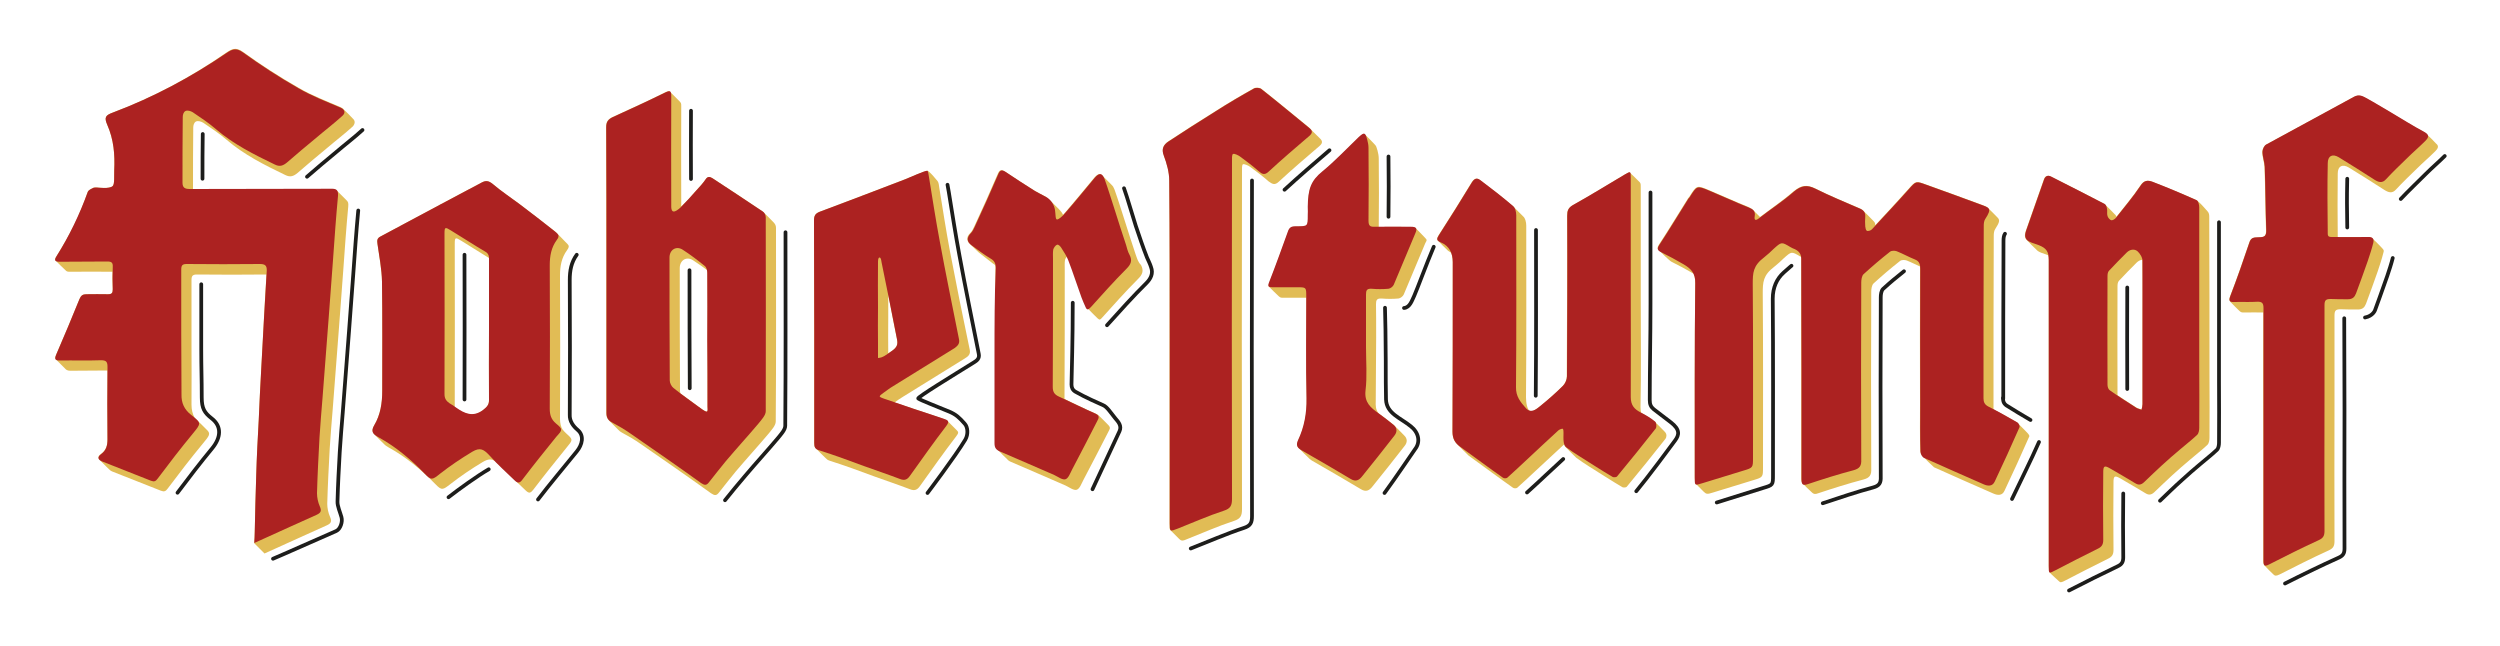<?xml version="1.0" encoding="utf-8"?>
<!-- Generator: Adobe Illustrator 24.0.0, SVG Export Plug-In . SVG Version: 6.00 Build 0)  -->
<svg version="1.1" id="Layer_1" xmlns="http://www.w3.org/2000/svg" xmlns:xlink="http://www.w3.org/1999/xlink" x="0px" y="0px"
	 viewBox="0 0 1000 258.6" style="enable-background:new 0 0 1000 258.6;" xml:space="preserve">
<style type="text/css">
	.st0{fill:#E1BC55;}
	.st1{fill:none;stroke:#1D1D1B;stroke-width:1.5;stroke-linecap:round;stroke-miterlimit:10;}
	.st2{fill:none;stroke:#1D1D1B;stroke-width:1.5;stroke-linecap:round;stroke-linejoin:round;stroke-miterlimit:10;}
	.st3{fill:#AC2221;}
</style>
<g>
	<g>
		<path class="st0" d="M141.1,47.4c-0.1-0.2-3.4-3.5-3.6-3.6c-0.3-0.4-0.7-0.7-1.4-1c-5.6-2.4-11.4-4.6-16.7-7.7
			c-7.7-4.4-15.1-9.2-22.3-14.4c-2.8-2-4.4-1.1-6.5,0.3C76.5,30.8,61.4,38.9,45.2,45c-3,1.1-3.6,1.9-2.3,4.9
			c2.6,5.9,3.1,11.9,2.8,18.2c-0.1,2.2,0.2,5.5-0.6,6.3c-1.3,1.3-5.8,0.6-6.5,0.6c-0.7,0-1.1,0-1.6,0.3s-1.6,0.8-1.9,1.4
			C31.5,87.3,28,93.8,22.3,103c-0.4,0.6-0.3,1-0.1,1.2c0.6,0.7,3.5,3.4,4,3.9c0.5,0.5,0.7,0.6,1.8,0.6c5.7-0.1,11.4,0,17,0
			c-0.1,2.3,0,4.7,0.1,7c0,1.4-0.3,2-1.9,2c-2.9-0.1-5.8,0-8.7,0c-1.4,0-2.1,0.5-2.7,1.9c-3,7.4-6.1,14.8-9.3,22.2
			c-0.6,1.3-0.5,1.5,0.1,2.2c0.7,0.8,3,2.9,3.4,3.4s1,0.9,2.1,0.9c5-0.1,9.9,0,14.9-0.1c-0.1,9.1-0.1,18.3,0,27.4
			c0,2.5-0.5,4.4-2.5,5.9c-1.3,0.9-1.4,1.6-0.6,2.5s3.2,3.2,3.6,3.6s0.7,0.7,1.4,1c6.5,2.6,13,5.1,19.5,7.7c1.3,0.5,1.9,0.2,2.7-0.9
			c4.5-6,9.1-12,13.9-17.8c2.8-3.4,3.5-4.1,1.5-5.9c-0.1-0.1-4.2-4.2-4.6-4.5c-0.9-1.6-1.3-3.3-1.3-5.4c0.1-8,0-16,0-24
			c0-8.6,0-17.2,0-25.8c0-1.7,0.5-2.2,2.2-2.2c9.3,0.1,18.5,0.1,27.8,0c-0.4,5.8-0.7,11.7-1,17.5c-0.4,6.8-0.7,13.5-1.1,20.3
			c-0.4,6.8-0.7,13.6-1,20.4c-0.4,7.3-0.8,14.6-1,22c-0.3,7.6-0.4,15.2-0.6,22.8c0,1.5-0.2,4.5-0.2,4.5l4.1,4.1c0,0,2.8-1.3,4.2-1.9
			c6.9-3.1,13.8-6.3,20.8-9.4c1.7-0.8,2-1.6,1.2-3.4c-0.7-1.6-1.1-3.5-1.1-5.2c0.2-7.4,0.6-14.9,1-22.3c0.3-5.2,0.8-10.5,1.2-15.7
			c0.8-10.8,1.7-21.7,2.5-32.5c0.6-7.6,1.1-15.2,1.7-22.8c0.6-8.5,1.2-17.1,2-25.6c0.1-1.4,0-1.8-0.7-2.5c-0.7-0.7-2.9-2.9-3.6-3.6
			c-0.8-0.8-1.4-0.9-2.8-0.9c-18.3,0.1-36.7,0-55,0.1c0-8.2,0-16.5,0.1-24.7c0-0.9,0.3-2,1.1-2.4c0.8-0.4,2.1,0,2.9,0.5
			c3.1,2.1,6.3,4.2,9.2,6.7c7.1,6.1,15.3,10.2,23.6,14.2c2,1,3.3,0.5,4.9-0.8c3.8-3.3,7.7-6.6,11.6-9.8c3.5-3,7.2-5.8,10.6-8.9
			C142.2,49.2,142,48.2,141.1,47.4z"/>
	</g>
	<g>
		<path class="st0" d="M810.9,173.1c-0.7-0.7-3.9-4-4.1-4.1c-3.1-1.8-6.2-3.5-9.4-5.2c0-0.2,0-0.3,0-0.5c0-23,0-46,0.1-69
			c0-0.9,0.1-2,0.6-2.7c1.8-2.8,1.9-3.6,0.9-4.6c-1-1-3.4-3.5-3.6-3.6c-0.4-0.7-1.6-1-3.3-1.7c-7.2-2.7-14.5-5.3-21.7-7.9
			c-4.1-1.5-4.1-1.5-7,1.8c-4.4,4.9-8.8,9.7-13.3,14.5c0-0.9-0.1-1.1-1-2s-3.4-3.5-3.6-3.6c-0.3-0.4-0.8-0.8-1.5-1.1
			c-6-2.6-12.1-5.1-17.9-8c-3.4-1.7-5.7-1.3-8.6,1.1c-4.3,3.7-9,6.9-13.5,10.3c-0.1-0.1-2.5-2.5-2.7-2.7c-0.4-0.5-1.1-0.9-1.9-1.3
			c-5.3-2.1-10.4-4.5-15.7-6.7c-5-2.1-5-2.1-7.9,2.5c-0.1,0.2-0.3,0.4-0.5,0.6c-3.9,6.2-7.7,12.5-11.7,18.6
			c-0.8,1.2-0.7,1.9,0.1,2.4c0.1,0.2,4.2,4.2,4.9,4.5c3,1.5,6,3.1,8.9,4.8c0,0,0,0,0,0c0.4,1,0.6,2.1,0.6,3.5
			c-0.3,26-0.2,51.9-0.2,77.9c0,1.8,0.1,2.2,0.3,2.5c0.8,0.8,2.3,2.3,3.3,3.3c1,1,1.5,1,3.4,0.4c5.4-1.7,10.9-3.3,16.3-5
			c4-1.2,4-1.2,4-5.2c0-23.2,0.1-46.3-0.1-69.5c0-4.5,0.1-7.3,4.6-10.7c1.7-1.4,2.5-2.1,3.7-3.3c3.2-2.9,3.2-2.9,6.7-0.8
			c0.1,0,0.2,0.1,0.3,0.1c0,0.3,0.1,0.6,0.1,1c-0.1,14.6,0,29.1,0,43.7c0,14.6,0,29.3,0,43.9c0,1.3,0.3,1.8,0.4,1.9
			c0.5,0.6,3.4,3.4,4,3.9c0.6,0.5,1.1,0.7,2.4,0.2c6-2,12-3.9,18.1-5.5c2.6-0.7,3.2-1.9,3.1-4.3c-0.1-23.6-0.1-47.2,0-70.8
			c0-1.1,0.2-2.6,0.9-3.3c3.4-3.1,6.9-6.1,10.6-9c0.6-0.5,1.9-0.5,2.7-0.2c1.8,0.7,3.5,1.6,5.3,2.4c0,0.2,0,0.4,0,0.5
			c-0.1,18.2,0,36.3,0,54.5c0,6.2-0.1,12.5,0.1,18.7c0,0.8,0.6,1.9,1.2,2.4c0.1,0.2,4.1,4.1,4.3,4.2c7.9,3.6,15.8,7,23.7,10.5
			c1.8,0.8,3.6,0.9,4.5-1.1c3.4-7.2,6.7-14.4,9.9-21.7C811.9,174.5,811.6,173.8,810.9,173.1z"/>
	</g>
	<g>
		<path class="st0" d="M661.8,168.6c-1.6-1.3-3.4-2.4-5.3-3.4c-0.2-0.7-0.3-1.4-0.3-2.3c0.3-14.3,0.1-28.6,0.1-42.9
			c0-14.9,0-29.8,0-44.7c0-1.7,0-1.9-0.4-2.4c-0.4-0.5-3.7-3.6-3.9-3.8s-0.6-0.2-2.2,0.8c-6.9,4.1-13.7,8.3-20.7,12.2
			c-1.9,1.1-2.3,2.3-2.3,4.3c0.1,21.4,0,42.8-0.1,64.2c0,1.3-0.7,2.9-1.6,3.8c-2.9,2.9-6,5.6-9.2,8.2c-1.2,0.9-2.8,2.3-3.9,1.8
			c-1.1-0.5-1.6-3.2-1.6-5.5c0.2-22.9,0.1-45.8,0.1-68.7c0-1.3-0.4-3-1.3-3.7c0,0-4-4-4.1-4.1c-4.2-3.6-8.6-7-13-10.3
			c-1.3-1-2.3-0.9-3.4,0.8c-4.3,7.1-8.7,14.1-13.2,21.1c-0.7,1.2-1,1.9-0.1,2.5c0.1,0.2,3.2,3.2,3.6,3.6c0.5,0.5,1,0.6,1.4,1
			c0.3,0.3,0.7,2.4,0.7,3.7c0,22.6,0,45.3-0.1,67.9c0,2.4,0.7,3.9,2.1,5.2c0.1,0.2,3.5,3.5,3.6,3.6c0.4,0.5,0.9,0.9,1.5,1.3
			c5.7,4.1,11.3,8.3,17,12.3c0.4,0.3,1.3,0.3,1.7,0c2.6-2.3,5.1-4.7,7.7-7.1c3.7-3.4,7.3-6.8,11-10.2c0.2,0.5,0.5,1,0.8,1.2
			c0,0,3.9,4,4.1,4.1c1.6,1.2,3.3,2.3,5,3.4c4.5,2.8,8.9,5.7,13.5,8.4c0.4,0.2,1.5,0.1,1.7-0.2c5.2-6.3,10.4-12.7,15.5-19.2
			c0.4-0.6,0.7-1.8-0.3-2.8C664.9,171.6,661.8,168.6,661.8,168.6z"/>
	</g>
	<g>
		<path class="st0" d="M974.4,57.4c-0.1-0.2-3.4-3.5-3.6-3.6c-0.3-0.3-0.7-0.7-1.3-1c-4.5-2.4-8.9-5.2-13.3-7.8
			c-3.3-1.9-6.5-3.9-9.8-5.7c-1.5-0.8-2.9-1.6-4.9-0.5c-11.7,6.4-23.4,12.7-35.1,19.1c-0.8,0.4-1.5,1.9-1.5,2.9c0,2,0.8,4,0.9,6
			c0.3,8.4,0.3,16.8,0.6,25.2c0.1,2.6-0.7,3-3.2,3c-2.1,0-3,0.3-3.6,2.3c-2.4,7.1-4.9,14.3-7.6,21.3c-0.5,1.3-0.2,1.6,0.2,2.2
			c0.5,0.5,2.9,3,3.6,3.6c0.7,0.6,0.9,0.6,2,0.6c2.5-0.1,5,0,7.5,0c-0.1,16.3,0,32.5,0,48.8c0,16.8,0,33.7,0,50.5
			c0,1.3,0.2,1.5,0.6,2c0.4,0.5,3.1,3.2,3.6,3.6s0.8,0.6,2.3-0.1c6.5-3.3,13-6.6,19.6-9.6c1.8-0.8,2.4-1.7,2.4-3.7
			c-0.1-18.1,0-36.2,0-54.2c0-12,0-24,0-36.1c0-2,0.5-2.5,2.5-2.5c2.4,0.1,4.4,0.1,6.8,0.1c1.9,0,2.7-0.8,3.3-2.3
			c1.6-4.3,3.2-8.7,4.7-13c0.8-2.4,1.6-4.8,2.2-7.2c0.3-1.1,0.4-1.1-0.5-2.1c-0.9-1-3.4-3.5-3.6-3.6c-0.3-0.5-1-0.8-2.1-0.8
			c-4,0.1-8,0-12,0c-0.1-8.5-0.1-16.9,0-25.4c0-3,1.9-3.9,4.4-2.4c4.8,2.9,9.6,6,14.3,9c1.6,1,3.1,1.5,4.6-0.2
			c2.7-2.9,5.5-5.6,8.3-8.3c2.4-2.4,5-4.6,7.4-7C975.2,59.4,975.7,58.4,974.4,57.4z"/>
	</g>
	<g>
		<path class="st0" d="M511.5,72.7c5.3-4.9,10.8-9.6,16.3-14.3c1.4-1.2,1.2-2.1,0.1-3.1s-4-4-4.3-4.3c-6.4-5.2-12.6-10.4-19.1-15.5
			c-0.6-0.5-2.2-0.6-2.9-0.2c-5.2,2.9-10.3,5.9-15.3,9.1c-6.4,4-12.7,8-18.9,12.1c-2,1.3-2.9,3-1.9,5.6c1.2,3.2,2.2,6.7,2.2,10.1
			c0.2,22.5,0.1,45.1,0.1,67.6c0,23.2,0,46.3,0,69.5c0,2,0,2.4,0.4,2.8c0.6,0.6,2.5,2.5,3.5,3.5c1,0.9,1.4,0.8,3.5-0.1
			c6.1-2.4,12.1-5.1,18.3-7.1c2.8-0.9,3.3-2.2,3.3-4.8c-0.1-45-0.1-90,0-135c0-1-0.1-2.7,0.4-2.9s2.1,0.5,2.8,1
			c2.6,1.9,5.1,3.8,7.5,5.9C508.9,73.6,509.9,74.2,511.5,72.7z"/>
	</g>
	<g>
		<path class="st0" d="M454.3,101.9c-1.5-4.4-2.9-8.9-4.3-13.3c-1.4-4.3-2.7-8.6-4.2-12.8c-0.4-1-0.6-1.3-1.2-1.9
			c-0.6-0.6-3.5-3.5-3.6-3.6c-0.9-1.1-1.9-0.8-3.3,0.8c-4,4.8-7.9,9.6-12,14.3c-0.1,0.2-0.3,0.4-0.5,0.5c-0.4-0.9-1-1.6-1.7-2.3
			c-0.1-0.2-4.7-4.7-5.4-5c-2.1-1.2-2.9-1.5-4.3-2.3c-3.9-2.5-7.9-5-11.7-7.6c-1.8-1.2-2.4-0.6-3.1,1.1c-3,7-6.1,13.9-9.3,20.8
			c-0.4,0.9-0.9,1.9-1.6,2.6c-1.6,1.6-1.6,3.1,0,4.5c1.5,1.4,3.1,3.2,4.7,4.3c1.5,1.1,4.5,3.6,5.1,3.9c0.4,0.3,0.3,1.7,0.3,1.9
			c0,11.7,0,22.6,0,34.3c0,11.8,0,23.5,0,35.3c0,1.3,0.3,2.1,1.1,2.7c0.1,0.2,3.4,3.5,3.6,3.6c0.3,0.4,0.8,0.8,1.6,1.1
			c7.3,3.1,14.5,6.3,21.7,9.4c1.5,0.7,3.3,2.1,4.5,1.7c1.2-0.4,1.9-2.5,2.7-4c3.4-6.4,6.7-12.9,10-19.3c0.4-0.9,1-1.4,0-2.5
			c-1.1-1.1-3.4-3.5-3.6-3.6c-0.2-0.3-0.5-0.5-1-0.8c-4.4-1.9-8.7-4-13-6.1c0-0.2,0-0.4,0-0.6c0.1-17.1,0.1-34.2,0.1-51.3
			c0-1.2-0.1-2.5,0.1-3.7c0.1-0.6,0.6-1.2,1.1-1.6c0.3,0.6,0.6,1.2,0.8,1.8c1.9,4.9,3.5,10,5.3,14.9c0.5,1.3,1,2.5,1.6,3.8
			c0.3,0.8,0.5,0.7,0.7,0.9c0.6,0.7,2.9,2.9,3.6,3.6c0.8,0.7,1,0.5,1.8-0.4c4.7-5.2,9.3-10.4,14.3-15.4c1.8-1.8,2.4-3.3,1.2-5.6
			C455.1,104.7,454.8,103.2,454.3,101.9z"/>
	</g>
	<g>
		<path class="st0" d="M570,95.1c-0.9-1-3.4-3.5-3.8-3.9c-0.2-0.2-0.7-0.4-1.8-0.4c-4.3,0-8.6-0.1-12.9,0c0.1-9.1,0.1-18.2,0-27.3
			c0-1.1-0.2-2.2-0.5-3.3c-0.4-1.4-0.5-1.8-1.1-2.4s-3-3.2-3.8-3.9c-0.5-0.4-1-0.3-2.5,1.1c-4.8,4.6-9.4,9.5-14.5,13.7
			c-4.7,3.8-5.8,7.1-5.9,14.2c0.1,1.5,0,2.3,0,3.4c0,4.4,0,4.4-4.4,4.4c-1.5,0-2.7,0-3.4,1.7c-2.5,6.9-5,13.9-7.7,20.8
			c-0.4,1.1-0.3,1.4,0,1.6c0.3,0.3,3.3,3.3,3.8,3.7c0.5,0.4,0.7,0.6,1.5,0.6c3.2,0,6.4,0,9.6,0c0,13.4-0.2,26.9,0.1,40.3
			c0.1,6-0.9,11.5-3.4,16.8c-0.7,1.6-0.5,2.6,0.5,3.3c0.1,0.2,3.4,3.5,3.6,3.6c0.3,0.4,0.8,0.7,1.3,1.1c6.6,3.8,13.2,7.6,19.7,11.5
			c2,1.2,3.3,0.5,4.5-1c4.4-5.4,8.7-10.9,13-16.4c1.1-1.4,1.1-2.9-0.3-4.2c-0.1-0.2-3.9-3.9-4.1-4.1c-2-1.6-4-3.2-6.1-4.7
			c-1.1-1.4-1.2-2.9-1.1-4.9c0.2-22.7,0.2-31.7,0.1-38.7c0-1.6,0.3-2.4,2.2-2.3c2.3,0.2,4.6,0.2,6.8,0c0.8-0.1,1.8-0.9,2.1-1.6
			c2.9-6.8,5.7-13.7,8.6-20.5C570.7,96.1,571,96.1,570,95.1z"/>
	</g>
	<g>
		<path class="st0" d="M883.7,87c0-1,0-1.8-0.8-2.6c-0.8-0.9-3.2-3.7-4.3-4.3c-1.1-0.6-11.7-5.1-17.7-7.4c-1.9-0.7-3.4-0.6-4.8,1.6
			c-2.9,4.3-6.3,8.3-9.5,12.4c-0.2-0.4-0.4-0.8-0.7-1c0,0-3.9-4-4.1-4.1c-7.1-3.7-14.2-7.3-21.3-10.9c-1.6-0.9-2.6-0.1-3,1.2
			c-2.4,6.8-4.8,13.6-7.2,20.5c-0.6,1.8-0.4,2.9,0.6,3.8c0.1,0.2,3.4,3.5,3.6,3.6c0.4,0.5,1,0.9,2,1.3c0.9,0.4,1.9,0.6,2.8,1
			c0.1,0.6,0.2,1.2,0.2,1.9c0,20.3,0,40.5,0,60.8c0,20.5,0,41.1,0,61.6c0,1.9,0.1,2.2,0.3,2.5c0.4,0.6,3.5,3.3,3.9,3.7
			c0.4,0.4,0.8,0.5,2.6-0.5c5.6-2.9,11.2-5.8,16.9-8.6c1.7-0.8,2.2-1.8,2.2-3.6c-0.1-9-0.1-18.1,0-27.1c0-2.4,0.5-2.7,2.6-1.5
			c3.4,2,6.8,3.9,10.2,6c1.3,0.8,2.3,0.7,3.5-0.4c2.4-2.3,4.8-4.6,7.2-6.8c2.4-2.2,4.8-4.3,7.2-6.3c2.3-2,4.7-3.8,6.9-5.9
			c0.6-0.6,0.8-1.9,0.8-2.8c0.1-8.2,0-16.3,0-24.5C883.8,129.5,883.8,108.2,883.7,87z M847,157.9c-0.1-14.5,0-28.9,0-43.4
			c0-0.8,0.1-1.7,0.6-2.2c2.3-2.5,4.7-4.9,7.1-7.3c0.6-0.6,1.4-1,2.2-1.1c0,0.1,0,0.3,0,0.4c0.2,8.4,0.1,16.8,0.1,25.2
			c0,1.2,0,2.5,0,3.7c0,9.5,0,18.9,0,28.4c0,0.7-0.2,1.5-0.4,2.2c-0.7-0.3-1.5-0.4-2.1-0.8c-2.5-1.6-5-3.2-7.5-4.9
			C847,158.1,847,158,847,157.9z"/>
	</g>
	<g>
		<path class="st0" d="M309.2,88.7c-0.9-0.9-3.9-4-4.1-4.1c-6.7-4.5-13.4-8.9-20.1-13.3c-1.1-0.7-2-0.8-2.8,0.5
			c-1.1,1.6-2.4,3-3.7,4.4c-1.9,2.2-3.9,4.4-6,6.4c0-13.3-0.1-26.7,0-40c0-1.3,0-1.4-0.9-2.3c-0.9-0.9-2.6-2.6-3.3-3.3
			c-0.7-0.7-1-0.6-2.3,0c-6.9,3.4-13.9,6.6-20.9,9.8c-1.9,0.9-2.7,1.9-2.7,4.1c0.1,19,0.1,37.9,0.1,56.9c0,19.1,0,38.3,0,57.4
			c0,1.4,0.3,2.1,1.2,3.1c0.9,0.9,3.1,3.1,3.6,3.6c0.5,0.5,0.8,0.8,1.4,1.1c2.6,1.4,5.2,2.9,7.6,4.6c9.4,6.5,18.8,13,28.1,19.7
			c1.5,1,2.2,1,3.2-0.3c2.2-2.8,4.4-5.6,6.7-8.4c4.3-5.1,8.8-10,13.1-15.1c1.2-1.5,2.9-3.3,2.9-4.9c0.2-25.8,0.1-51.6,0.1-77.4
			C310.4,90.2,310.1,89.6,309.2,88.7z M272,156.4c-0.1-16.4-0.1-32.8-0.1-49.2c0-3.1,2.7-4.8,5.3-3.1c1.9,1.2,5.4,3.7,5.6,3.9
			c0.2,0.2,0.2,0.8,0.2,1.2c0.1,8.9,0,17.9,0,26.8c0,8.9,0,17.7,0,26.6c0,0.7,0.2,1.8-0.2,2c-0.4,0.2-1.4-0.5-2-0.9
			c-2.9-2.1-5.8-4.2-8.6-6.3C272.1,157.1,272,156.7,272,156.4z"/>
	</g>
	<g>
		<path class="st0" d="M227.5,174.3c-0.1-0.1-1.7-1.5-2.4-2.4s-1.1-2.6-1.1-4.3c0.1-19.1,0.1-38.2,0-57.4c0-3.7,0.6-7.1,2.8-10.1
			c0.3-0.4,0.7-1,0.7-1.6c0-0.5-0.9-1.3-1.4-1.8s0,0,0,0c-0.1-0.2-3.5-3.6-4.1-4.1c-0.6-0.5-9.3-7.3-14.1-10.9
			c-3.6-2.7-7.4-5.2-10.8-8.1c-1.6-1.3-2.7-1.5-4.4-0.6c-5.4,2.9-10.8,5.7-16.2,8.6c-8.1,4.3-16.2,8.7-24.3,13
			c-1.4,0.7-1.4,1.6-1.2,3c0.7,5,1.7,10,1.8,15c0.2,14.6,0.1,29.1,0.1,43.7c0,4.9-0.7,9.6-3.2,13.8c-1.1,1.9-0.8,2.9,0.3,3.9
			c0.1,0.2,3.5,3.5,3.6,3.6c0.4,0.5,1.1,0.9,1.9,1.4c6.9,3.8,12.9,8.8,18.4,14.4c0.1,0.1,0.1,0.1,0.2,0.2c2.6,2.7,3,2.4,6.1,0
			c4.1-3.2,8.4-6.1,12.9-8.8c2.2-1.3,3.5-1.3,5-0.3c0.3,0.3,4.5,4.2,4.6,4.4c2.5,2.5,5.1,4.9,7.7,7.4c1.2,1.1,1.8,1,2.9-0.4
			c4.4-5.8,9-11.5,13.6-17.2C228.8,176.4,229.2,175.9,227.5,174.3z M181.9,161.8c0.1-21.4,0-42.8,0-64.2c0-2.7,0.2-2.8,2.6-1.3
			c3.7,2.3,7.4,4.6,11.1,6.9c0,0.1,0,0.3,0,0.4c0,9.4,0,18.8,0,28.2c0,9.4-0.1,18.8,0,28.2c0,2.1-1,3.1-2.5,4.2c-4,3-7.4,1.4-10.8-1
			c-0.1-0.1-0.3-0.2-0.4-0.3C181.9,162.6,181.9,162.1,181.9,161.8z"/>
	</g>
	<g>
		<path class="st0" d="M380,100.6c-1.6-8.5-2.9-17-4.3-25.6c-0.2-0.9-0.1-1.8-0.7-2.6c-0.7-0.8-3.3-4.1-4.1-4.1s-7,2.7-8.8,3.4
			c-11.4,4.4-22.8,8.7-34.2,13c-1.8,0.7-2.3,1.6-2.3,3.5c0.1,14.8,0,29.7,0.1,44.5c0,14.8,0,29.7,0,44.5c0,1.2,0.1,1.7,0.9,2.4
			c0.7,0.8,3.1,3.1,3.6,3.6s0.8,0.8,1.7,1.1c6,1.9,12,4.1,17.9,6.3c4.7,1.7,9.5,3.3,14.2,5.1c1.8,0.7,2.9,0.3,4-1.3
			c4.8-6.7,9.5-13.4,14.5-19.9c1-1.3,0.9-1.7,0.3-2.3s-3.2-3.2-3.6-3.6s-0.8-0.7-1.7-1c-6.6-2.2-13.2-4.4-19.7-6.6
			c1.1-0.8,2.2-1.6,3.4-2.3c8.2-5.1,16.4-10.2,24.7-15.3c1.3-0.8,2.4-1.6,2-3.5C385.1,126.7,382.5,113.6,380,100.6z M358.8,135.7
			c0.4,2,0.1,3.2-2.1,4.7c-0.5,0.3-1,0.7-1.4,1c-0.1-4.7,0-9.4,0-14.1c0-3.2,0-6.4,0-9.5C356.4,123.7,357.6,129.7,358.8,135.7z"/>
	</g>
</g>
<g>
	<path class="st1" d="M122.8,70.7c3.8-3.3,7.7-6.6,11.6-9.8c3.5-3,7.2-5.8,10.6-8.9"/>
	<path class="st1" d="M81,71.5c0-8.8,0-9.1,0.1-17.9"/>
	<path class="st1" d="M109.2,223.5c1.4-0.6,3-1.3,4.4-1.9c6.9-3.1,14-6.1,20.9-9.2c1.7-0.8,2.6-3.7,2.1-5.5
		c-0.5-1.9-1.7-4.5-1.6-6.3c0.2-7.4,0.5-12.4,0.9-19.8c0.3-5.2,0.8-10.5,1.2-15.7c0.8-10.8,1.7-21.7,2.5-32.5
		c0.6-7.6,1.1-15.2,1.7-22.8c0.6-8.5,1.2-17.1,2-25.6"/>
	<path class="st1" d="M71,197.1c4.5-6,9.1-12,13.9-17.8c3.5-4.3,3.9-8.8-0.3-12c-2.8-2.2-3.9-3.9-3.9-8.3c0-8-0.2-11.5-0.2-19.5
		c0-8.6,0-17.2,0-25.8"/>
	<path class="st1" d="M801.3,159.4c0-23,0-40.2,0.1-63.2c0-0.9,0.1-2,0.6-2.7"/>
	<path class="st1" d="M804.8,199.6c3.4-7.2,7.6-15.5,10.8-22.8"/>
	<path class="st1" d="M729.1,201.3c6-2,14-4.7,20.1-6.3c2.6-0.7,3.2-1.9,3.1-4.3c-0.1-23.6-0.1-48.2,0-71.8c0-1.1,0.2-2.6,0.9-3.3
		c3.4-3.1,4.8-4.2,8.4-7.1"/>
	<path class="st1" d="M686.7,201c5.4-1.7,13-4.1,18.5-5.8c4-1.2,4-1.2,4-5.2c0-23.2,0.1-47.3-0.1-70.5c0-4.5,1.6-8,4.4-10.5
		s3.1-2.7,3.1-2.7"/>
	<path class="st1" d="M614.3,158.3c0.2-22.9,0.1-43.4,0.1-66.3"/>
	<path class="st1" d="M660.2,77c0,14.9,0,29.8,0,44.7c0,13.5-0.3,25-0.3,38.3c0,1.7,0.4,2.7,1.6,3.7c1.6,1.3,4.4,3.3,6.8,5.2
		c3.9,3,3.3,5.1,1.8,7.2s-11.4,15.4-15.6,20.4"/>
	<path class="st1" d="M610.8,197c2.6-2.3,5.1-4.7,7.7-7.1c4.2-3.9,2.6-2.4,6.8-6.3"/>
	<path class="st1" d="M960.3,79.6c2.7-2.9,7.4-7.4,10.2-10.2c2.4-2.4,5-4.6,7.4-7"/>
	<path class="st1" d="M938.9,91c-0.1-9.4-0.2-10.1,0-19.5"/>
	<path class="st1" d="M946,127c3.2-0.6,4-2.9,4-2.9s3.4-9.3,4.9-13.7c0.8-2.4,1.6-4.8,2.2-7.2"/>
	<path class="st1" d="M914,233.4c6.5-3.3,14.7-7.3,21.4-10.3c1.8-0.8,2.4-1.7,2.4-3.7c-0.1-18.1,0-37.2,0-55.2
		c0-9.8-0.1-30-0.1-36.9"/>
	<path class="st1" d="M476.3,219.4c6.1-2.4,15-6.2,21.2-8.2c2.8-0.9,3.3-2.2,3.3-4.8c-0.1-45-0.1-89.2,0-134.2"/>
	<path class="st1" d="M442.8,130.1c4.7-5.2,10.7-11.9,15.7-16.8c1.8-1.8,2.9-3.9,1.9-6.5c-0.4-1.3-1-2.4-1.6-3.8
		c-1.7-4.3-3-8.3-4.5-12.7c-1.4-4.3-3.2-10.8-4.7-15"/>
	<path class="st1" d="M429.1,121.1c0,14.9-0.4,26.8-0.5,32.7c0,1.2,0.4,2.2,1.6,2.9c3.8,2.2,9.3,4.6,11.1,5.4
		c1.5,0.6,3.1,3.1,4.8,5.2c1.2,1.4,2.7,3,1.7,5.2c-1.7,3.7-10.8,23.2-10.8,23.2"/>
	<path class="st1" d="M555.4,86.7c0.1-9.6,0.1-14.5,0-24.1"/>
	<g>
		<path class="st1" d="M565.8,178.1"/>
		<path class="st1" d="M561.6,123.2c2.4-0.2,3.2-3.1,4.1-4.9c1.2-2.7,4.9-12.8,7.8-19.6"/>
		<path class="st1" d="M553.8,197.2c4.4-6,11.2-16.1,12.2-17.5c2.3-2.9,1.5-6.7-1.7-9.2c-4.2-3.4-9.7-5.1-9.9-10.7
			c-0.1-3.5-0.1-9.4-0.1-15.4c0-6.9-0.2-19.4-0.3-21.3"/>
	</g>
	<path class="st1" d="M864,200.3c2.4-2.3,6.2-6,8.7-8.2c2.4-2.2,4.8-4.3,7.2-6.3c2.3-2,4.7-3.8,6.9-5.9c0.6-0.6,0.8-1.9,0.8-2.8
		c0.1-8.2,0-16.3,0-24.5c0-21.2,0-42.5,0-63.7 M827.6,236.2c5.6-2.9,13.8-7,19.5-9.7c1.7-0.8,2.2-1.8,2.2-3.6
		c-0.1-9-0.1-16.5,0-25.5 M850.9,155.6c-0.1-14.5,0-26.2,0-40.6"/>
	<path class="st1" d="M276.4,71.6c0-14.5-0.1-12.8,0-27.3 M290,200.1c2.2-2.8,5.8-7.1,8.1-9.8c4.3-5.1,8.8-10,13.1-15.1
		c1.2-1.5,2.9-3.3,2.9-4.9c0.2-25.8,0.1-51.6,0.1-77.4 M275.9,155.3c-0.1-16.4-0.1-30.8-0.1-47.2"/>
	<path class="st1" d="M215.2,199.8c4.4-5.8,10.9-13.5,15.5-19.2c2.2-2.7,3.1-6.3,0.4-8.6c-1.9-1.6-3.3-3.6-3.2-6.1
		c0.1-19.1,0.1-34.8,0-53.9c0-3.7,0.6-7.1,2.8-10.1 M179.4,198.9c4.1-3.2,11.6-8.6,16.1-11.2 M185.8,159.8c0.1-21.4,0-36.5,0-57.9"
		/>
	<path class="st2" d="M371,197.2c0,0,11-14.5,15.1-21.3c1.3-2.2,1-5.1-0.2-6.4c-2.2-2.5-3.5-3.7-6.1-4.8c-5.5-2.3-11.3-4.5-12.5-5.3
		c-0.6-0.4,14-9.3,22.2-14.4c1.3-0.8,2.4-1.6,2-3.5c-2.6-13.1-5.3-26.1-7.7-39.2c-1.6-8.5-2.9-17-4.3-25.6c-0.2-0.9-0.5-2.8-0.5-2.8
		"/>
	<path class="st1" d="M812.2,168c-3.8-2.2-6.7-4-9.1-5.5c-1.5-0.8-1.9-1.8-1.9-3.3"/>
	<path class="st1" d="M513.8,75.9c5.3-4.9,12.5-11.1,18-15.8"/>
</g>
<g>
	<g>
		<path class="st3" d="M72.5,133.6c0-8.6,0-17.2,0-25.8c0-1.7,0.5-2.2,2.2-2.2c9.7,0.1,19.5,0.1,29.2,0c2,0,2.9,0.5,2.8,2.7
			c-0.4,6.3-0.7,12.6-1.1,18.9c-0.4,6.8-0.7,13.5-1.1,20.3c-0.4,6.8-0.7,13.6-1,20.4c-0.4,7.3-0.8,14.6-1,22
			c-0.3,7.6-0.4,15.2-0.6,22.8c0,1.5-0.1,3-0.2,4.5c1.4-0.6,2.8-1.3,4.2-1.9c6.9-3.1,13.8-6.3,20.8-9.4c1.7-0.8,2-1.6,1.2-3.4
			c-0.7-1.6-1.1-3.5-1.1-5.2c0.2-7.4,0.6-14.9,1-22.3c0.3-5.2,0.8-10.5,1.2-15.7c0.8-10.8,1.7-21.7,2.5-32.5
			c0.6-7.6,1.1-15.2,1.7-22.8c0.6-8.5,1.2-17.1,2-25.6c0.2-2.6-0.8-3-3.1-2.9c-18.7,0.1-37.4,0-56.1,0.1c-1.9,0-3-0.4-3-2.5
			c0-8.8,0-17.5,0.1-26.3c0-0.9,0.3-2,1.1-2.4s2.1,0,2.9,0.5c3.1,2.1,6.3,4.2,9.2,6.7c7.1,6.1,15.3,10.2,23.6,14.2
			c2,1,3.3,0.5,4.9-0.8c3.8-3.3,7.7-6.6,11.6-9.8c3.5-3,7.2-5.8,10.6-8.9c1.4-1.3,0.8-2.6-0.9-3.3c-5.6-2.4-11.4-4.6-16.7-7.7
			c-7.7-4.4-15.1-9.2-22.3-14.4c-2.8-2-4.4-1.1-6.5,0.3C76.5,30.8,61.4,38.9,45.2,45c-3,1.1-3.6,1.9-2.3,4.9
			c2.6,5.9,3.1,11.9,2.8,18.2c-0.1,2.2,0.2,5.5-0.6,6.3c-1.3,1.3-6,0.6-6.5,0.6c-0.6,0-1.2,0-1.6,0.3c-0.6,0.3-1.6,0.7-1.9,1.5
			c-3.3,9-7.4,17.6-12.5,25.7c-1,1.6-0.7,2.2,1.3,2.2c6.3-0.1,12.6,0,19-0.1c1.7,0,2.3,0.4,2.2,2.2c-0.1,3-0.1,6,0,8.9
			c0,1.4-0.3,2-1.9,2c-2.9-0.1-5.8,0-8.7,0c-1.4,0-2.1,0.5-2.7,1.9c-3,7.4-6.1,14.8-9.3,22.2c-0.8,1.9-0.5,2.4,1.5,2.4
			c5.4-0.1,10.9,0.1,16.3-0.1c2,0,2.7,0.4,2.7,2.6c-0.1,9.7-0.1,19.3,0,29c0,2.5-0.5,4.4-2.5,5.9c-1.6,1.2-1.5,2.2,0.4,3
			c6.5,2.6,13,5.1,19.5,7.7c1.3,0.5,1.9,0.2,2.7-0.9c4.5-6,9.1-12,13.9-17.8c3.5-4.3,3.7-4.3-0.5-7.6c-2.8-2.2-4-4.8-3.9-8.3
			C72.6,149.5,72.5,141.6,72.5,133.6z"/>
	</g>
	<g>
		<path class="st3" d="M720.6,147.8c0,14.6,0,29.3,0,43.9c0,2.3,0.6,2.6,2.7,1.9c6-2,12-3.9,18.1-5.5c2.6-0.7,3.2-1.9,3.1-4.3
			c-0.1-23.6-0.1-47.2,0-70.8c0-1.1,0.2-2.6,0.9-3.3c3.4-3.1,6.9-6.1,10.6-9c0.6-0.5,1.9-0.5,2.7-0.2c2.5,1,4.8,2.3,7.3,3.3
			c1.8,0.7,2.1,2,2.1,3.7c-0.1,18.2,0,36.3,0,54.5c0,6.2-0.1,12.5,0.1,18.7c0,0.9,0.7,2.2,1.5,2.5c7.9,3.6,15.8,7,23.7,10.5
			c1.8,0.8,3.6,0.9,4.5-1.1c3.4-7.2,6.7-14.4,9.9-21.7c0.2-0.4-0.3-1.6-0.8-1.9c-3.8-2.2-7.7-4.4-11.7-6.4c-1.5-0.8-1.9-1.8-1.9-3.3
			c0-23,0-46,0.1-69c0-0.9,0.1-2,0.6-2.7c2.8-4.3,1.7-4.5-1.9-5.8c-7.2-2.7-14.5-5.3-21.7-7.9c-4.1-1.5-4.1-1.5-7,1.8
			c-4.8,5.4-9.8,10.7-14.7,16c-0.4,0.5-1.7,0.9-2.1,0.6s-0.5-1.1-0.6-1.7c-0.1-1.3-0.1-2.6,0-3.9c0.1-1.6-0.5-2.5-2-3.2
			c-6-2.6-12.1-5.1-17.9-8c-3.4-1.7-5.7-1.3-8.6,1.1c-4.4,3.9-9.4,7.1-14,10.7c-1.4,1.1-2,0.8-1.7-0.9c0.3-2-0.7-2.7-2.4-3.4
			c-5.3-2.1-10.4-4.5-15.7-6.7c-5-2.1-5-2.1-7.9,2.5c-0.1,0.2-0.3,0.4-0.5,0.6c-3.9,6.2-7.7,12.5-11.7,18.6c-1,1.5-0.7,2.2,0.8,2.9
			c3,1.5,6,3.1,8.9,4.8c2.9,1.7,4.8,3.5,4.7,7.6c-0.3,26-0.2,51.9-0.2,77.9c0,3.1,0,3,3,2.1c5.4-1.7,10.9-3.3,16.3-5
			c4-1.2,4-1.2,4-5.2c0-23.2,0.1-46.3-0.1-69.5c0-4.5,0.1-7.3,4.6-10.7c1.7-1.4,2.5-2.1,3.7-3.3c3.2-2.9,3.2-2.9,6.7-0.8
			c0.6,0.4,1.2,0.6,1.9,0.9c1.8,0.9,2.6,2.1,2.5,4.3C720.5,118.7,720.6,133.2,720.6,147.8z"/>
	</g>
	<g>
		<path class="st3" d="M652.3,115.9c0-14.9,0-29.8,0-44.7c0-2.8,0-2.8-2.4-1.4c-6.9,4.1-13.7,8.3-20.7,12.2
			c-1.9,1.1-2.3,2.3-2.3,4.3c0.1,21.4,0,42.8-0.1,64.2c0,1.3-0.7,2.9-1.6,3.8c-2.9,2.9-6,5.6-9.2,8.2c-1.6,1.3-3.7,3-5.7,0.7
			c-2.1-2.4-4-4.6-3.9-8.4c0.2-22.9,0.1-45.8,0.1-68.7c0-1.3-0.4-3-1.3-3.7c-4.2-3.6-8.6-7-13-10.3c-1.3-1-2.3-0.9-3.4,0.8
			c-4.3,7.1-8.7,14.1-13.2,21.1c-0.9,1.4-1.2,2.2,0.8,3c3.3,1.4,4.7,4.2,4.7,7.8c0,22.6,0,45.3-0.1,67.9c0,2.9,1.1,4.6,3.2,6.1
			c5.7,4.1,11.3,8.3,17,12.3c0.4,0.3,1.3,0.3,1.7,0c2.6-2.3,5.1-4.7,7.7-7.1c4.2-3.9,8.4-7.9,12.7-11.8c0.4-0.4,1.5-0.8,1.8-0.7
			c0.3,0.2,0.3,1.1,0.3,1.7c0,1.2-0.1,2.5,0.1,3.7c0.1,0.8,0.5,1.7,1.1,2.1c1.6,1.2,3.3,2.3,5,3.4c4.5,2.8,8.9,5.7,13.5,8.4
			c0.4,0.2,1.5,0.1,1.7-0.2c5.2-6.3,10.4-12.7,15.5-19.2c0.4-0.6,0.3-2.4-0.3-2.8c-1.7-1.4-3.7-2.6-5.7-3.6c-2.5-1.3-4-2.8-4-6.2
			C652.4,144.5,652.3,130.2,652.3,115.9z"/>
	</g>
	<g>
		<path class="st3" d="M905.4,173.7c0,16.8,0,33.7,0,50.5c0,2.1,0.3,2.6,2.4,1.5c6.5-3.3,13-6.6,19.6-9.6c1.8-0.8,2.4-1.7,2.4-3.7
			c-0.1-18.1,0-36.2,0-54.2c0-12,0-24,0-36.1c0-2,0.5-2.5,2.5-2.5c2.5,0.1,4.3,0.1,6.8,0.1c1.9,0,2.7-0.8,3.3-2.3
			c1.6-4.3,3.2-8.7,4.7-13c0.8-2.4,1.6-4.8,2.2-7.2c0.4-1.7-0.2-2.5-2.2-2.4c-4.7,0.1-9.5,0-14.2,0c-1,0-1.8,0-1.8-1.3
			c-0.1-9.4-0.2-18.8,0-28.2c0-3,1.9-3.9,4.4-2.4c4.8,2.9,9.6,6,14.3,9c1.6,1,3.1,1.5,4.6-0.2c2.7-2.9,5.5-5.6,8.3-8.3
			c2.4-2.4,5-4.6,7.4-7c1.4-1.4,1.8-2.5-0.5-3.7c-4.5-2.4-8.9-5.2-13.3-7.8c-3.3-1.9-6.5-3.9-9.8-5.7c-1.5-0.8-2.9-1.6-4.9-0.5
			c-11.7,6.4-23.4,12.7-35.1,19.1c-0.8,0.4-1.5,1.9-1.5,2.9c0,2,0.8,4,0.9,6c0.3,8.4,0.3,16.8,0.6,25.2c0.1,2.6-0.7,3-3.2,3
			c-2.1,0-3,0.3-3.6,2.3c-2.4,7.1-4.9,14.3-7.6,21.3c-0.8,2.1,0,2.4,1.8,2.3c3-0.1,6,0.1,8.9-0.1c2.1-0.1,2.6,0.6,2.6,2.6
			C905.4,140.2,905.4,157,905.4,173.7z"/>
	</g>
	<g>
		<path class="st3" d="M467.9,139.8c0,23.2,0,46.3,0,69.5c0,3.4,0,3.4,3.3,2.1c6.1-2.4,12.1-5.1,18.3-7.1c2.8-0.9,3.3-2.2,3.3-4.8
			c-0.1-45-0.1-90,0-135c0-1-0.1-2.7,0.4-2.9c0.5-0.3,2.1,0.5,2.8,1c2.6,1.9,5.1,3.8,7.5,5.9c1.3,1.1,2.3,1.7,3.9,0.2
			c5.3-4.9,10.8-9.6,16.3-14.3c1.5-1.3,1.3-2.2-0.1-3.3c-6.4-5.2-12.6-10.4-19.1-15.5c-0.6-0.5-2.2-0.6-2.9-0.2
			c-5.2,2.9-10.3,5.9-15.3,9.1c-6.4,4-12.7,8-18.9,12.1c-2,1.3-2.9,3-1.9,5.6c1.2,3.2,2.2,6.7,2.2,10.1
			C467.9,94.7,467.9,117.2,467.9,139.8z"/>
	</g>
	<g>
		<path class="st3" d="M397.8,142c0,11.8,0,23.5,0,35.3c0,1.8,0.6,2.6,2.2,3.3c7.3,3.1,14.5,6.3,21.7,9.4c1.5,0.7,3.3,2.1,4.5,1.7
			c1.2-0.4,1.9-2.5,2.7-4c3.4-6.4,6.7-12.9,10-19.3c0.5-1,1.2-2-0.6-2.9c-5-2.2-9.8-4.6-14.8-6.9c-1.7-0.8-2.4-1.8-2.4-3.8
			c0.1-17.1,0.1-34.2,0.1-51.3c0-1.2-0.1-2.5,0.1-3.7c0.2-0.7,0.9-1.7,1.5-1.9c0.6-0.2,1.3,0.6,1.7,1.2c1,1.6,2.1,3.2,2.8,5
			c1.9,4.9,3.5,10,5.3,14.9c0.5,1.3,1,2.5,1.6,3.8c0.6,1.4,1.1,1.1,2.1,0.1c4.7-5.2,9.3-10.4,14.3-15.4c1.8-1.8,2.4-3.3,1.2-5.6
			c-0.7-1.2-1-2.7-1.4-4c-1.5-4.4-2.9-8.9-4.3-13.3c-1.4-4.3-2.7-8.6-4.2-12.8c-1-2.7-2.2-2.8-4-0.7c-4,4.8-7.9,9.6-12,14.3
			c-0.8,1-2.4,2.4-3.1,2.4c-0.7-0.1-0.5-1.8-0.8-3.8s-1.6-4.2-3.7-5.3s-2.9-1.5-4.3-2.3c-3.9-2.5-7.9-5-11.7-7.6
			c-1.8-1.2-2.4-0.6-3.1,1.1c-3,7-6.1,13.9-9.3,20.8c-0.4,0.9-0.9,1.9-1.6,2.6c-1.7,1.8-1.6,3.4,0.3,4.8c2.5,1.8,4.9,3.7,7.6,5.3
			c1.6,0.9,2.1,2,2.1,3.8C397.8,118.7,397.8,130.3,397.8,142z"/>
	</g>
	<g>
		<path class="st3" d="M546.4,138.6c0-6.9,0-13.9,0-20.8c0-1.6,0.3-2.4,2.2-2.3c2.3,0.2,4.6,0.2,6.8,0c0.8-0.1,1.8-0.9,2.1-1.6
			c2.9-6.8,5.7-13.7,8.6-20.5c0.9-2,0.5-2.7-1.7-2.7c-4.8,0-9.7-0.1-14.5,0c-2,0.1-2.5-0.5-2.5-2.5c0.1-9.6,0.1-19.3,0-29
			c0-1.1-0.2-2.2-0.5-3.3c-0.8-3-1.2-3.1-3.4-1.1c-4.8,4.6-9.4,9.5-14.5,13.7c-4.7,3.8-5.8,7.1-5.9,14.2c0.1,1.5,0,2.3,0,3.4
			c0,4.4,0,4.4-4.4,4.4c-1.5,0-2.7,0-3.4,1.7c-2.5,6.9-5,13.9-7.7,20.8c-0.6,1.5-0.2,1.9,1.2,1.9c3.3,0,6.7,0,10,0
			c3.7,0,3.7,0,3.7,3.6c0,13.6-0.2,27.2,0.1,40.8c0.1,6-0.9,11.5-3.4,16.8c-0.9,2-0.3,3,1.4,4c6.6,3.8,13.2,7.6,19.7,11.5
			c2,1.2,3.3,0.5,4.5-1c4.4-5.4,8.7-10.9,13-16.4c1.1-1.4,1.1-3-0.3-4.2c-2-1.6-4-3.2-6.1-4.7c-3.1-2.2-5.7-4.3-5.2-9
			C546.9,150.6,546.4,144.6,546.4,138.6z"/>
	</g>
	<g>
		<path class="st3" d="M879.7,82.9c0-1-0.4-2.5-1-2.8c-5.8-2.6-11.7-5.1-17.7-7.4c-1.9-0.7-3.4-0.6-4.8,1.6c-3,4.5-6.5,8.6-9.8,12.8
			c-0.4,0.5-1.3,1.1-1.9,1c-0.6-0.2-1.3-1-1.5-1.7c-0.3-0.9,0-1.9-0.2-2.9c-0.1-0.7-0.4-1.6-0.9-1.9c-7.1-3.7-14.2-7.3-21.3-10.9
			c-1.6-0.9-2.6-0.1-3,1.2c-2.4,6.8-4.8,13.6-7.2,20.5c-0.8,2.4-0.2,3.7,2.1,4.6c1,0.4,2.1,0.7,3.1,1.1c3,1.2,3.9,2.6,3.9,5.9
			c0,20.3,0,40.5,0,60.8c0,20.5,0,41.1,0,61.6c0,3.2,0,3.1,2.7,1.7c5.6-2.9,11.2-5.8,16.9-8.6c1.7-0.8,2.2-1.8,2.2-3.6
			c-0.1-9-0.1-18.1,0-27.1c0-2.4,0.5-2.7,2.6-1.5c3.4,2,6.8,3.9,10.2,6c1.3,0.8,2.3,0.7,3.5-0.4c2.4-2.3,4.8-4.6,7.2-6.8
			c2.4-2.2,4.8-4.3,7.2-6.3c2.3-2,4.7-3.8,6.9-5.9c0.6-0.6,0.8-1.9,0.8-2.8c0.1-8.2,0-16.3,0-24.5
			C879.7,125.4,879.7,104.2,879.7,82.9z M857,129.6c0,1.2,0,2.5,0,3.7c0,9.5,0,18.9,0,28.4c0,0.7-0.2,1.5-0.4,2.2
			c-0.7-0.3-1.5-0.4-2.1-0.8c-3.6-2.3-7.2-4.6-10.6-7c-0.6-0.4-0.9-1.4-0.9-2.2c-0.1-14.5,0-28.9,0-43.4c0-0.8,0.1-1.7,0.6-2.2
			c2.3-2.5,4.7-4.9,7.1-7.3c1.2-1.2,3-1.6,4.3-0.5c1,0.9,2,2.5,2,3.9C857,112.7,857,121.2,857,129.6z"/>
	</g>
	<g>
		<path class="st3" d="M306.3,86.9c0-0.8-0.5-1.9-1.2-2.3c-6.7-4.5-13.4-8.9-20.1-13.3c-1.1-0.7-2-0.8-2.8,0.5
			c-1.1,1.6-2.4,3-3.7,4.4c-2,2.3-4,4.5-6.2,6.7c-0.8,0.8-2.5,2.1-3.2,1.6c-0.7-0.5-0.6-1.7-0.6-2.6c0-14.5-0.1-29,0-43.4
			c0-2.3-0.5-2.4-2.4-1.5c-6.9,3.4-13.9,6.6-20.9,9.8c-1.9,0.9-2.7,1.9-2.7,4.1c0.1,19,0.1,37.9,0.1,56.9c0,19.1,0,38.3,0,57.4
			c0,1.8,0.6,2.9,2.1,3.7c2.6,1.4,5.2,2.9,7.6,4.6c9.4,6.5,18.8,13,28.1,19.7c1.5,1,2.2,1,3.2-0.3c2.2-2.8,4.4-5.6,6.7-8.4
			c4.3-5.1,8.8-10,13.1-15.1c1.2-1.5,2.9-3.3,2.9-4.9C306.4,138.5,306.3,112.7,306.3,86.9z M283,162.6c0,0.7,0.2,1.8-0.2,2
			c-0.4,0.2-1.4-0.5-2-0.9c-3.8-2.8-7.7-5.5-11.4-8.5c-0.8-0.6-1.5-2-1.5-3c-0.1-16.4-0.1-32.8-0.1-49.2c0-3.1,2.7-4.8,5.3-3.1
			c3.1,2,6,4.2,8.8,6.5c0.7,0.5,1,1.8,1,2.7c0.1,8.9,0,17.9,0,26.8C283,144.9,283,153.8,283,162.6z"/>
	</g>
	<g>
		<path class="st3" d="M222.4,169.4c-1.9-1.6-2.5-3.4-2.5-5.9c0.1-19.1,0.1-38.2,0-57.4c0-3.7,0.6-7.1,2.8-10.1
			c0.3-0.4,0.7-0.9,0.7-1.6c0-0.7-0.8-1.3-1.4-1.8c-4.7-3.7-9.3-7.3-14.1-10.9c-3.6-2.7-7.4-5.2-10.8-8.1c-1.6-1.3-2.7-1.5-4.4-0.6
			c-5.4,2.9-10.8,5.7-16.2,8.6c-8.1,4.3-16.2,8.7-24.3,13c-1.4,0.7-1.4,1.6-1.2,3c0.7,5,1.7,10,1.8,15c0.2,14.6,0.1,29.1,0.1,43.7
			c0,4.9-0.7,9.6-3.2,13.8c-1.5,2.5-0.5,3.6,1.7,4.8c6.9,3.8,13,8.9,18.5,14.6c2.6,2.7,3,2.5,6.1,0c4.1-3.2,8.4-6.1,12.9-8.8
			c3.2-1.9,4.6-1,7.1,1.7c3.1,3.5,6.6,6.6,10,9.9c1.2,1.1,2,0.9,3-0.5c4.4-5.8,9-11.5,13.6-17.2C225,172,225.2,171.7,222.4,169.4z
			 M193.2,164c-4,3-7.4,1.4-10.8-1c-0.8-0.6-1.7-1.2-2.6-1.7c-1.3-0.9-2-1.9-2-3.6c0.1-21.4,0-42.8,0-64.2c0-2.7,0.2-2.8,2.6-1.3
			c4.6,2.8,9,5.7,13.6,8.4c1.3,0.7,1.6,1.6,1.6,2.9c0,9.4,0,18.8,0,28.2c0,9.4-0.1,18.8,0,28.2C195.7,161.9,194.7,162.8,193.2,164z"
			/>
	</g>
	<g>
		<path class="st3" d="M383.6,135.7c-2.6-13.1-5.3-26.1-7.7-39.2c-1.6-8.5-2.9-17-4.3-25.6c-0.2-0.9-0.3-2.6-0.7-2.6
			c-1.2,0-7,2.7-8.8,3.4c-11.4,4.4-22.8,8.7-34.2,13c-1.8,0.7-2.3,1.6-2.3,3.5c0.1,14.8,0,29.7,0.1,44.5c0,14.8,0,29.7,0,44.5
			c0,1.7,0.3,2.5,2.2,3c6,1.9,12,4.1,17.9,6.3c4.7,1.7,9.5,3.3,14.2,5.1c1.8,0.7,2.9,0.3,4-1.3c4.8-6.7,9.5-13.4,14.5-19.9
			c1.4-1.9,0.8-2.3-1-2.9c-8-2.6-15.9-5.3-23.8-8c-0.6-0.2-1.7-0.6-1.8-0.9s0.8-1,1.4-1.4c1.3-0.9,2.5-1.9,3.9-2.7
			c8.2-5.1,16.4-10.2,24.7-15.3C382.9,138.4,384,137.6,383.6,135.7z M356.7,140.4c-2.2,1.5-3.5,2.7-5.5,2.8c0-1.5,0-3.9,0-5.9
			c-0.1-4.7,0-9.5,0-14.2c0,0,0,0,0,0c0-6-0.1-12.1,0-18.1c0-0.6,0-2,0.6-2c0.6,0,0.7,1.2,0.8,1.8c2.1,10.3,4.2,20.6,6.2,30.9
			C359.2,137.7,358.9,138.9,356.7,140.4z"/>
	</g>
</g>
</svg>
